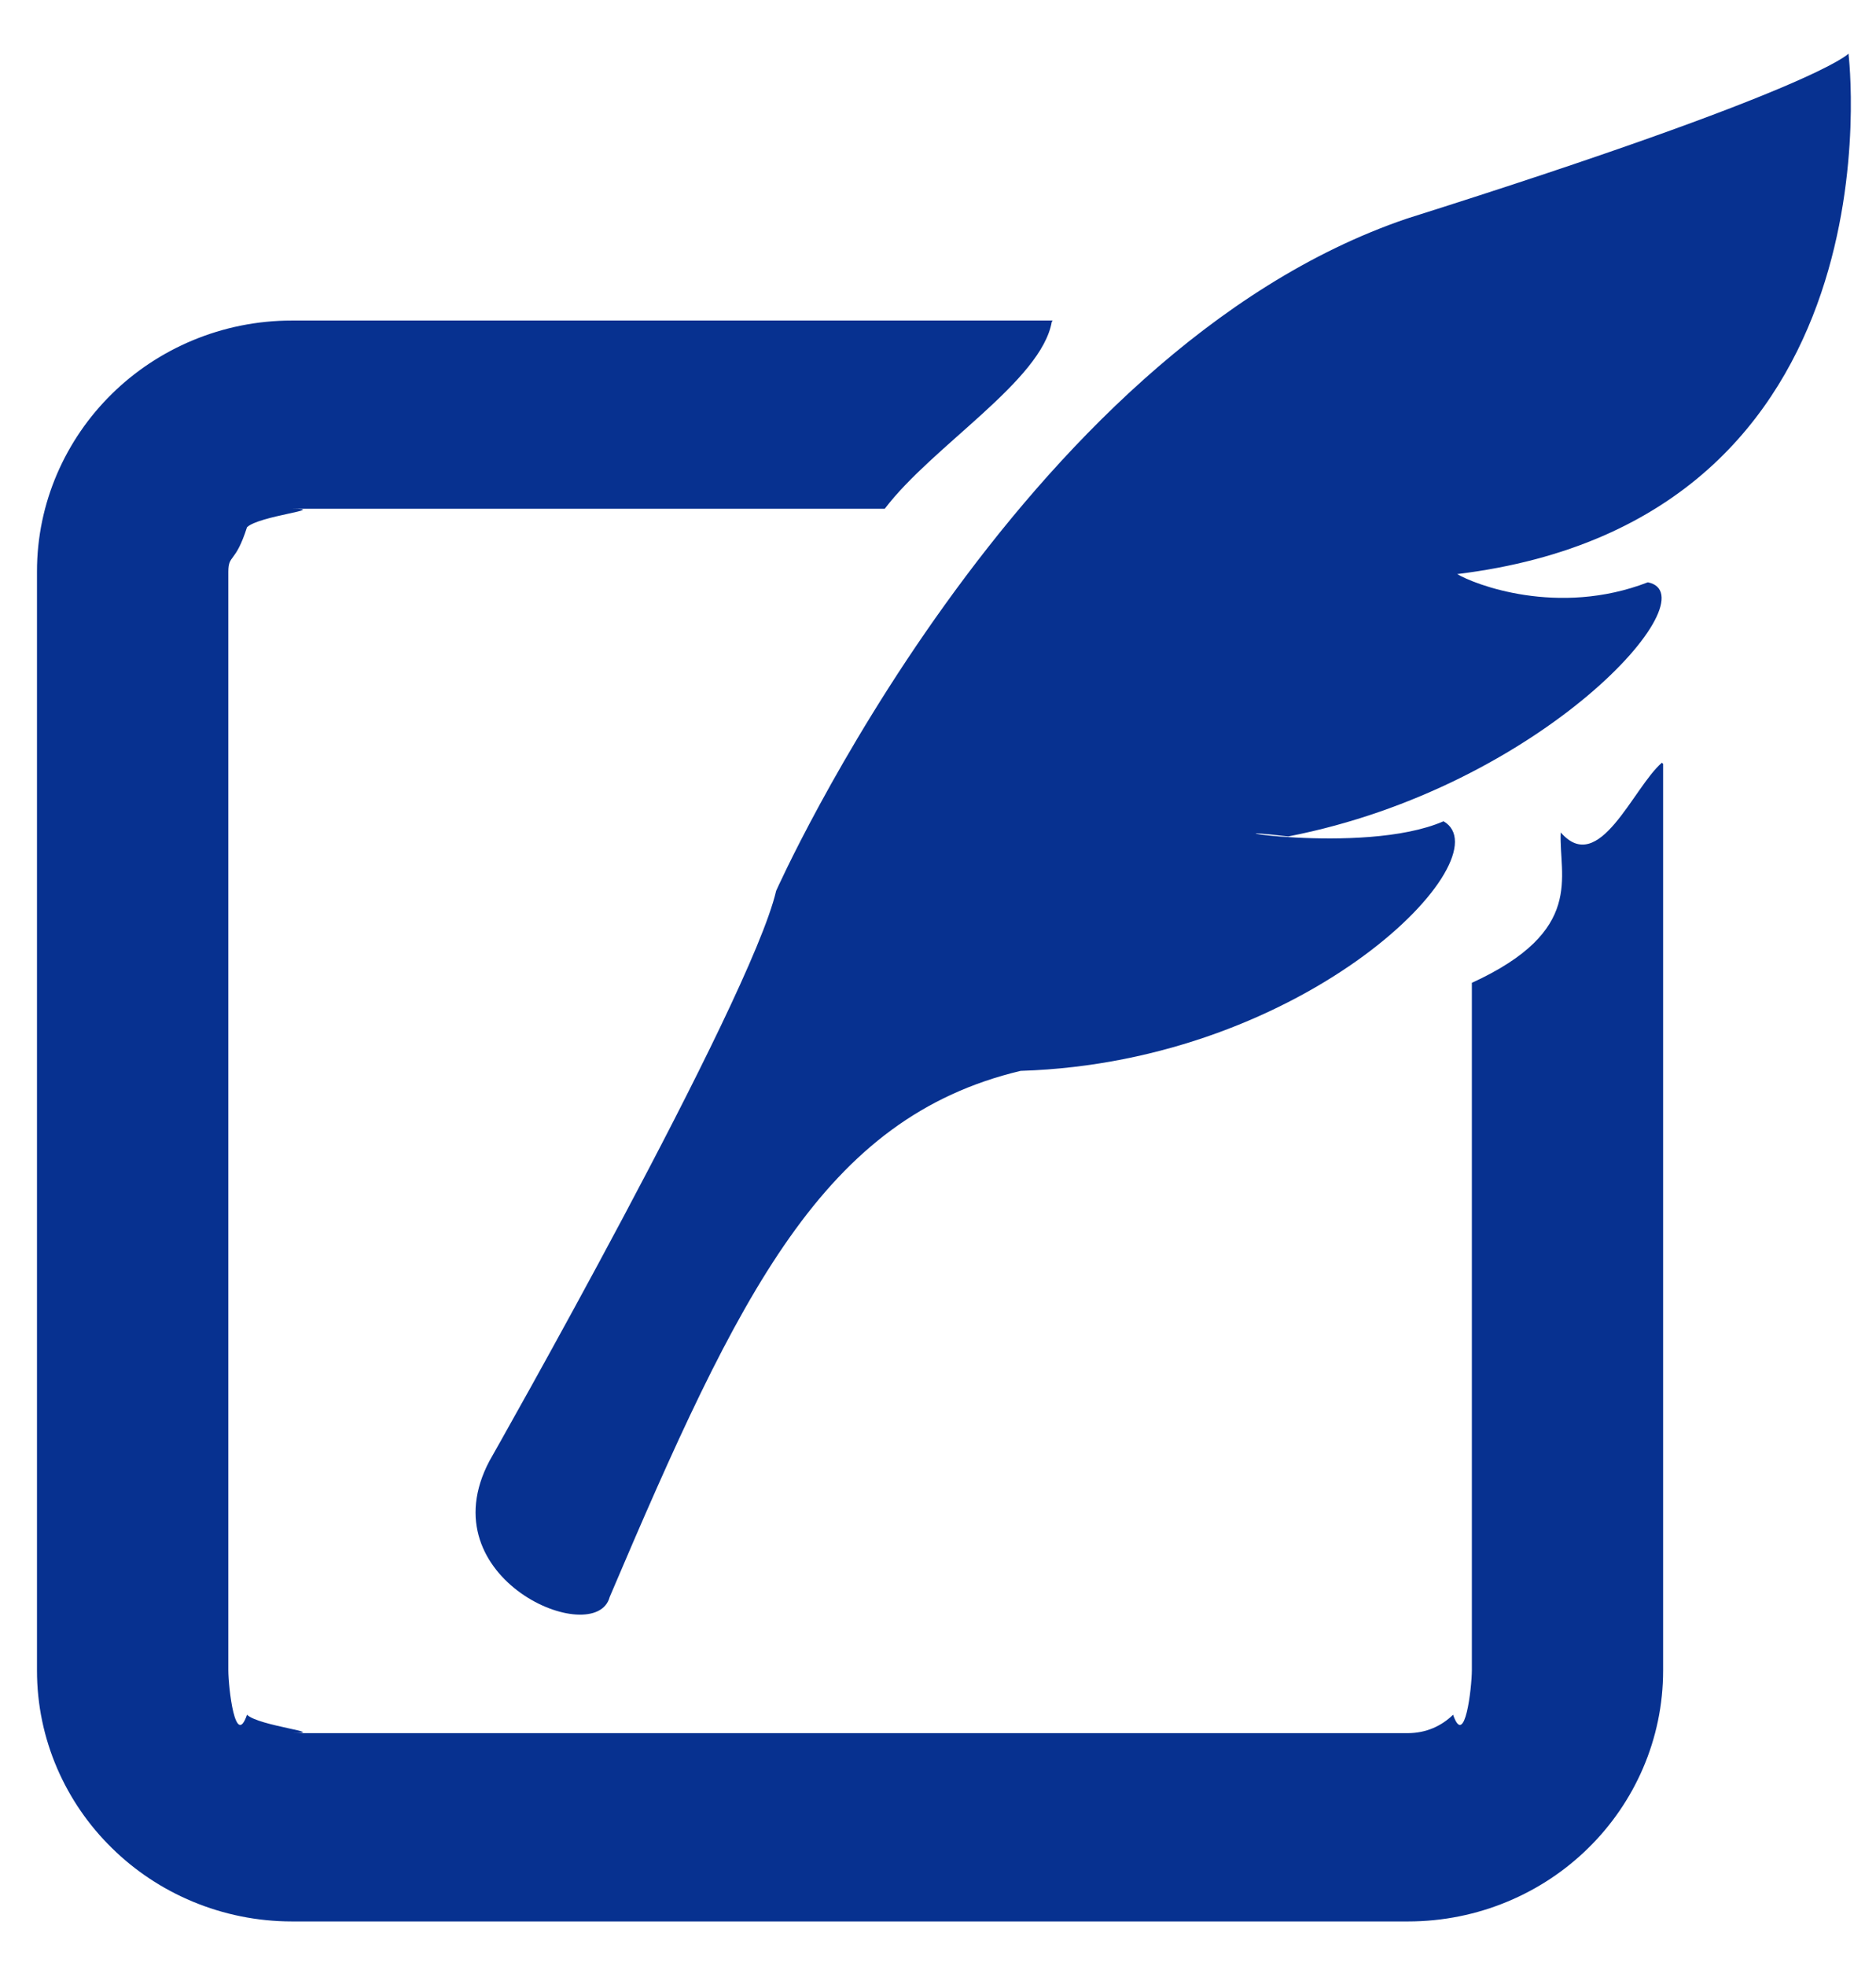 <svg xmlns="http://www.w3.org/2000/svg" xmlns:xlink="http://www.w3.org/1999/xlink" width="21px" height="22px">
  <path fill-rule="evenodd" fill="rgb(7, 49, 144)"
    d="M16.312,6.424 C16.497,6.536 17.437,6.906 18.446,6.516 C19.17,6.662 17.264,8.807 14.420,9.36 C13.235,9.220 15.246,9.589 16.159,9.190 C16.852,9.59 14.648,11.883 11.425,11.983 C9.216,12.51 8.278,14.456 6.825,17.87 C6.67,18.458 4.775,17.674 5.480,16.346 C5.480,16.346 8.40,11.206 8.688,9.969 C8.688,9.969 11.378,3.930 15.749,2.446 C20.36,0.990 20.692,0.6 20.692,0.6 C20.692,0.6 21.333,5.812 16.312,6.424 ZM9.904,5.693 L3.269,5.693 C3.69,5.695 2.897,5.771 2.765,5.900 C2.634,6.31 2.557,6.199 2.556,6.397 L2.556,18.691 C2.557,18.889 2.634,19.57 2.765,19.188 C2.897,19.316 3.69,19.393 3.269,19.394 L15.761,19.394 C15.963,19.393 16.134,19.316 16.266,19.188 C16.397,19.57 16.475,18.889 16.476,18.691 L16.476,10.998 C17.75,10.414 17.447,9.806 17.471,9.315 C17.900,9.81 18.279,8.815 18.603,8.535 C18.612,8.542 18.617,8.548 18.617,8.548 L18.617,18.691 C18.618,19.464 18.296,20.173 17.781,20.678 C17.268,21.185 16.547,21.501 15.762,21.501 L3.269,21.501 C2.485,21.501 1.764,21.185 1.251,20.678 C0.735,20.173 0.413,19.464 0.414,18.691 L0.414,6.397 C0.413,5.624 0.735,4.916 1.251,4.409 C1.764,3.903 2.485,3.586 3.269,3.587 L11.784,3.587 C11.780,3.591 11.778,3.594 11.774,3.599 C11.66,4.262 10.440,4.987 9.904,5.693 Z" />
</svg>